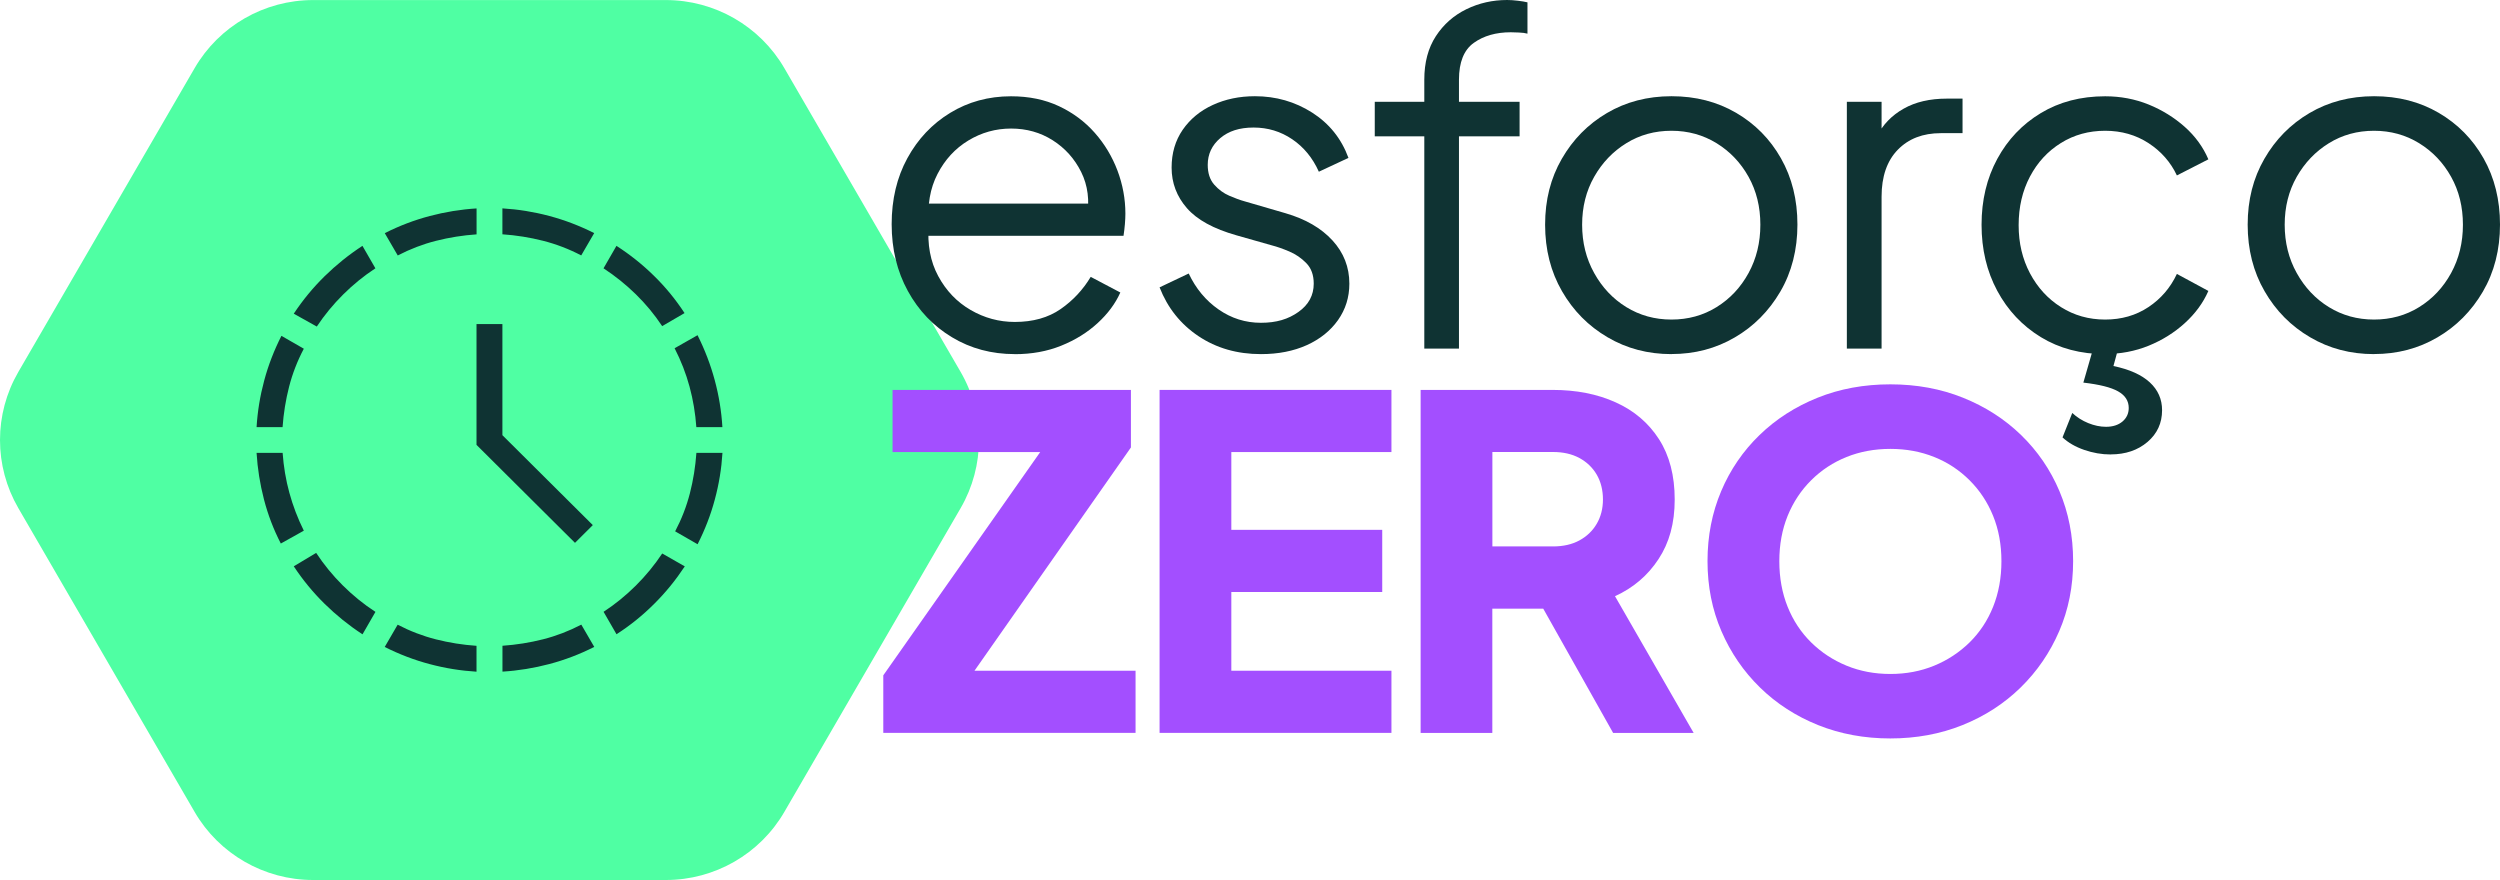 <?xml version="1.0" encoding="UTF-8"?> <svg xmlns="http://www.w3.org/2000/svg" width="250" height="88" viewBox="0 0 250 88" fill="none"><path d="M31.315 88H66.582C71.469 88 75.99 85.407 78.434 81.192L96.064 50.811C98.508 46.596 98.508 41.41 96.064 37.195L78.434 6.814C75.99 2.605 71.469 0.006 66.582 0.006H31.315C26.427 0.006 21.907 2.599 19.463 6.814L1.833 37.195C-0.611 41.41 -0.611 46.596 1.833 50.811L19.463 81.192C21.907 85.407 26.427 88 31.315 88Z" fill="#4FFFA3"></path><path d="M101.475 35.411C99.164 35.411 97.069 34.854 95.203 33.728C93.337 32.609 91.863 31.064 90.785 29.1C89.708 27.136 89.166 24.909 89.166 22.424C89.166 19.939 89.69 17.735 90.737 15.819C91.784 13.903 93.211 12.388 95.017 11.287C96.822 10.185 98.851 9.628 101.102 9.628C102.89 9.628 104.485 9.957 105.893 10.616C107.296 11.275 108.494 12.167 109.481 13.287C110.468 14.406 111.22 15.664 111.75 17.065C112.274 18.46 112.539 19.897 112.539 21.37C112.539 21.675 112.521 22.023 112.491 22.406C112.46 22.789 112.412 23.178 112.352 23.579H91.387V20.358H110.366L108.698 21.741C108.975 20.052 108.783 18.544 108.121 17.208C107.458 15.873 106.507 14.813 105.273 14.029C104.04 13.245 102.649 12.855 101.108 12.855C99.567 12.855 98.141 13.257 96.829 14.053C95.516 14.849 94.493 15.963 93.753 17.394C93.012 18.819 92.717 20.52 92.874 22.483C92.717 24.447 93.036 26.16 93.825 27.615C94.613 29.076 95.691 30.201 97.063 30.998C98.436 31.794 99.91 32.195 101.481 32.195C103.299 32.195 104.828 31.764 106.062 30.908C107.296 30.052 108.301 28.974 109.072 27.687L112.033 29.25C111.539 30.357 110.781 31.375 109.764 32.309C108.747 33.243 107.537 33.998 106.128 34.566C104.726 35.135 103.173 35.417 101.475 35.417V35.411Z" fill="#0F3333"></path><path d="M126.094 35.411C123.716 35.411 121.634 34.812 119.846 33.614C118.058 32.417 116.758 30.788 115.958 28.735L118.871 27.351C119.581 28.854 120.574 30.052 121.856 30.944C123.139 31.836 124.547 32.279 126.094 32.279C127.641 32.279 128.827 31.92 129.844 31.195C130.861 30.477 131.373 29.531 131.373 28.363C131.373 27.507 131.126 26.819 130.633 26.316C130.139 25.807 129.567 25.417 128.917 25.142C128.267 24.867 127.695 24.669 127.208 24.543L123.644 23.531C121.363 22.885 119.708 21.98 118.69 20.813C117.673 19.645 117.161 18.298 117.161 16.759C117.161 15.316 117.529 14.059 118.269 12.981C119.009 11.909 120.015 11.077 121.279 10.496C122.543 9.915 123.945 9.622 125.492 9.622C127.593 9.622 129.495 10.167 131.21 11.257C132.92 12.347 134.136 13.855 134.846 15.789L131.885 17.172C131.265 15.789 130.38 14.712 129.224 13.927C128.068 13.143 126.78 12.754 125.36 12.754C123.939 12.754 122.862 13.107 122.025 13.813C121.194 14.52 120.773 15.412 120.773 16.484C120.773 17.31 120.99 17.975 121.423 18.466C121.856 18.957 122.356 19.328 122.928 19.573C123.5 19.819 123.999 20.005 124.433 20.124L128.55 21.322C130.554 21.903 132.119 22.813 133.245 24.04C134.37 25.268 134.936 26.711 134.936 28.369C134.936 29.723 134.557 30.932 133.805 32.004C133.046 33.076 132.005 33.914 130.681 34.513C129.356 35.111 127.828 35.411 126.1 35.411H126.094Z" fill="#0F3333"></path><path d="M142.43 34.86V13.634H137.476V10.179H142.43V7.97C142.43 6.251 142.815 4.802 143.586 3.617C144.356 2.437 145.374 1.539 146.638 0.922C147.902 0.305 149.262 0 150.713 0C151.02 0 151.375 0.024 151.778 0.072C152.181 0.12 152.5 0.174 152.747 0.234V3.365C152.53 3.305 152.236 3.263 151.868 3.251C151.495 3.233 151.236 3.227 151.08 3.227C149.599 3.227 148.365 3.581 147.378 4.287C146.391 4.994 145.897 6.221 145.897 7.97V10.179H151.959V13.634H145.897V34.86H142.424H142.43Z" fill="#0F3333"></path><path d="M167.145 35.411C164.798 35.411 162.673 34.854 160.759 33.728C158.845 32.609 157.328 31.076 156.202 29.124C155.077 27.178 154.511 24.956 154.511 22.471C154.511 19.987 155.065 17.819 156.178 15.885C157.292 13.951 158.79 12.424 160.693 11.305C162.595 10.185 164.744 9.622 167.151 9.622C169.559 9.622 171.708 10.173 173.61 11.281C175.506 12.388 177.005 13.903 178.1 15.837C179.196 17.771 179.743 19.981 179.743 22.465C179.743 24.95 179.172 27.214 178.028 29.166C176.884 31.118 175.367 32.645 173.471 33.746C171.575 34.854 169.469 35.405 167.151 35.405L167.145 35.411ZM167.145 31.956C168.813 31.956 170.317 31.543 171.66 30.71C173.002 29.878 174.067 28.747 174.856 27.303C175.644 25.86 176.036 24.25 176.036 22.471C176.036 20.693 175.644 19.095 174.856 17.681C174.067 16.268 173.002 15.149 171.66 14.322C170.317 13.496 168.813 13.077 167.145 13.077C165.478 13.077 163.973 13.49 162.631 14.322C161.288 15.149 160.217 16.274 159.417 17.681C158.616 19.095 158.213 20.687 158.213 22.471C158.213 24.256 158.616 25.866 159.417 27.303C160.217 28.747 161.288 29.884 162.631 30.71C163.973 31.537 165.478 31.956 167.145 31.956Z" fill="#0F3333"></path><path d="M184.685 34.86V10.179H188.158V14.233L187.695 13.634C188.279 12.466 189.17 11.544 190.355 10.873C191.541 10.197 192.986 9.862 194.683 9.862H196.254V13.316H194.081C192.294 13.316 190.855 13.867 189.778 14.975C188.7 16.083 188.158 17.645 188.158 19.669V34.86H184.685Z" fill="#0F3333"></path><path d="M210.514 35.411C208.076 35.411 205.933 34.842 204.079 33.71C202.225 32.573 200.775 31.034 199.727 29.082C198.68 27.136 198.156 24.932 198.156 22.477C198.156 20.023 198.68 17.825 199.727 15.891C200.775 13.957 202.225 12.43 204.079 11.311C205.933 10.191 208.076 9.628 210.514 9.628C212.055 9.628 213.505 9.904 214.866 10.454C216.22 11.005 217.424 11.754 218.477 12.688C219.525 13.622 220.313 14.706 220.837 15.933L217.689 17.544C217.069 16.226 216.13 15.149 214.866 14.322C213.602 13.496 212.151 13.077 210.514 13.077C208.877 13.077 207.402 13.484 206.096 14.298C204.783 15.113 203.748 16.232 202.996 17.657C202.243 19.082 201.864 20.705 201.864 22.513C201.864 24.322 202.243 25.896 202.996 27.328C203.754 28.753 204.783 29.884 206.096 30.71C207.408 31.537 208.877 31.956 210.514 31.956C212.151 31.956 213.59 31.543 214.842 30.71C216.094 29.878 217.039 28.776 217.689 27.393L220.837 29.094C220.313 30.291 219.525 31.363 218.477 32.315C217.43 33.267 216.226 34.016 214.866 34.572C213.505 35.123 212.055 35.399 210.514 35.399V35.411ZM211.068 45.446C210.171 45.446 209.286 45.29 208.407 44.985C207.528 44.68 206.812 44.261 206.252 43.739L207.227 41.297C207.691 41.728 208.22 42.063 208.822 42.309C209.424 42.554 210.02 42.68 210.604 42.68C211.284 42.68 211.832 42.5 212.247 42.153C212.663 41.8 212.873 41.344 212.873 40.794C212.873 40.087 212.518 39.536 211.808 39.135C211.098 38.734 209.942 38.447 208.335 38.261L209.448 34.393H211.946L211.344 36.602C212.952 36.938 214.161 37.483 214.98 38.237C215.799 38.991 216.208 39.919 216.208 41.021C216.208 42.309 215.72 43.368 214.751 44.195C213.782 45.021 212.554 45.44 211.074 45.44L211.068 45.446Z" fill="#0F3333"></path><path d="M237.402 35.411C235.054 35.411 232.929 34.854 231.015 33.728C229.101 32.609 227.584 31.076 226.459 29.124C225.333 27.178 224.767 24.956 224.767 22.471C224.767 19.987 225.321 17.819 226.435 15.885C227.548 13.951 229.047 12.424 230.949 11.305C232.851 10.185 235 9.622 237.408 9.622C239.815 9.622 241.964 10.173 243.866 11.281C245.762 12.388 247.261 13.903 248.357 15.837C249.452 17.771 250 19.981 250 22.465C250 24.95 249.428 27.214 248.285 29.166C247.141 31.118 245.624 32.645 243.728 33.746C241.832 34.854 239.725 35.405 237.408 35.405L237.402 35.411ZM237.402 31.956C239.069 31.956 240.574 31.543 241.916 30.71C243.258 29.878 244.324 28.747 245.112 27.303C245.901 25.86 246.292 24.25 246.292 22.471C246.292 20.693 245.901 19.095 245.112 17.681C244.324 16.268 243.258 15.149 241.916 14.322C240.574 13.496 239.069 13.077 237.402 13.077C235.734 13.077 234.23 13.49 232.887 14.322C231.545 15.149 230.474 16.274 229.673 17.681C228.872 19.095 228.469 20.687 228.469 22.471C228.469 24.256 228.872 25.866 229.673 27.303C230.474 28.747 231.545 29.884 232.887 30.71C234.23 31.537 235.734 31.956 237.402 31.956Z" fill="#0F3333"></path><path d="M88.329 73.288V67.534L104.021 45.206H89.256V38.991H113.092V44.745L97.448 67.073H113.556V73.288H88.329Z" fill="#A34FFF"></path><path d="M115.958 73.288V38.991H139.144V45.206H123.133V52.984H138.223V59.2H123.133V67.073H139.144V73.288H115.958Z" fill="#A34FFF"></path><path d="M142.063 73.288V38.991H155.251C157.629 38.991 159.736 39.404 161.571 40.237C163.407 41.063 164.852 42.291 165.899 43.919C166.947 45.548 167.47 47.56 167.47 49.949C167.47 52.338 166.929 54.272 165.851 55.912C164.774 57.553 163.323 58.792 161.499 59.619L169.366 73.294H161.313L152.795 58.146L157.424 60.864H149.232V73.294H142.057L142.063 73.288ZM149.238 54.643H155.299C156.317 54.643 157.195 54.445 157.936 54.044C158.676 53.643 159.254 53.092 159.669 52.386C160.085 51.679 160.295 50.865 160.295 49.943C160.295 49.021 160.085 48.164 159.669 47.458C159.254 46.751 158.676 46.2 157.936 45.799C157.195 45.398 156.317 45.2 155.299 45.2H149.238V54.643Z" fill="#A34FFF"></path><path d="M189.037 73.845C186.443 73.845 184.041 73.402 181.814 72.51C179.593 71.618 177.655 70.367 176.006 68.756C174.356 67.145 173.068 65.265 172.141 63.115C171.214 60.966 170.751 58.637 170.751 56.116C170.751 53.595 171.208 51.266 172.117 49.116C173.026 46.967 174.308 45.099 175.957 43.5C177.607 41.901 179.545 40.662 181.766 39.77C183.987 38.878 186.407 38.434 189.031 38.434C191.656 38.434 194.075 38.878 196.296 39.77C198.517 40.662 200.456 41.901 202.105 43.5C203.754 45.099 205.036 46.967 205.945 49.116C206.854 51.266 207.312 53.595 207.312 56.116C207.312 58.637 206.848 60.966 205.921 63.115C204.994 65.265 203.706 67.145 202.057 68.756C200.408 70.367 198.469 71.618 196.248 72.51C194.027 73.402 191.619 73.845 189.025 73.845H189.037ZM189.037 67.397C190.608 67.397 192.071 67.121 193.413 66.57C194.755 66.019 195.935 65.241 196.952 64.247C197.97 63.247 198.758 62.062 199.312 60.678C199.866 59.295 200.143 57.781 200.143 56.122C200.143 54.463 199.866 52.955 199.312 51.589C198.758 50.224 197.97 49.033 196.952 48.021C195.935 47.009 194.755 46.23 193.413 45.697C192.071 45.159 190.614 44.889 189.037 44.889C187.46 44.889 186.003 45.159 184.661 45.697C183.319 46.236 182.139 47.009 181.122 48.021C180.105 49.033 179.316 50.224 178.762 51.589C178.209 52.955 177.932 54.469 177.932 56.122C177.932 57.775 178.209 59.301 178.762 60.678C179.316 62.056 180.105 63.247 181.122 64.247C182.139 65.247 183.319 66.019 184.661 66.57C186.003 67.121 187.46 67.397 189.037 67.397Z" fill="#A34FFF"></path><path d="M57.499 54.284L47.651 44.488V32.405H50.24V43.518L59.281 52.511L57.499 54.284ZM28.083 54.356C27.354 52.943 26.795 51.475 26.397 49.943C26 48.416 25.753 46.859 25.657 45.29H28.263C28.36 46.656 28.582 47.985 28.938 49.284C29.293 50.583 29.774 51.841 30.382 53.068L28.077 54.356H28.083ZM25.657 42.716C25.753 41.141 26.006 39.59 26.421 38.051C26.831 36.519 27.409 35.028 28.143 33.584L30.382 34.872C29.738 36.093 29.244 37.363 28.907 38.68C28.57 39.997 28.354 41.339 28.257 42.716H25.651H25.657ZM36.245 63.427C34.879 62.535 33.62 61.517 32.459 60.379C31.297 59.236 30.274 57.99 29.377 56.631L31.616 55.29C32.386 56.457 33.271 57.541 34.277 58.541C35.276 59.535 36.365 60.421 37.545 61.188L36.251 63.433L36.245 63.427ZM31.682 32.657L29.377 31.369C30.274 30.01 31.303 28.765 32.459 27.627C33.62 26.489 34.879 25.477 36.245 24.585L37.539 26.831C36.371 27.597 35.3 28.471 34.313 29.453C33.325 30.435 32.447 31.501 31.676 32.662L31.682 32.657ZM47.651 67.169C46.068 67.073 44.509 66.822 42.962 66.409C41.421 66.001 39.923 65.427 38.472 64.696L39.766 62.469C40.994 63.109 42.27 63.6 43.594 63.936C44.919 64.271 46.267 64.487 47.651 64.582V67.175V67.169ZM39.772 25.543L38.478 23.316C39.929 22.579 41.427 22.011 42.968 21.603C44.509 21.196 46.074 20.939 47.657 20.843V23.436C46.273 23.531 44.925 23.747 43.6 24.082C42.276 24.418 41 24.909 39.772 25.549V25.543ZM50.246 67.169V64.576C51.63 64.481 52.978 64.265 54.303 63.93C55.627 63.594 56.903 63.103 58.131 62.463L59.425 64.69C57.974 65.427 56.475 65.996 54.935 66.403C53.394 66.81 51.829 67.067 50.246 67.163V67.169ZM58.125 25.543C56.897 24.902 55.621 24.412 54.297 24.076C52.972 23.741 51.624 23.525 50.24 23.43V20.837C51.823 20.933 53.382 21.184 54.929 21.597C56.469 22.005 57.968 22.579 59.419 23.31L58.125 25.537V25.543ZM61.652 63.427L60.358 61.181C61.526 60.415 62.597 59.541 63.584 58.559C64.571 57.577 65.45 56.511 66.221 55.349L68.478 56.637C67.581 57.996 66.564 59.248 65.42 60.385C64.276 61.529 63.024 62.541 61.658 63.421L61.652 63.427ZM66.215 32.609C65.444 31.447 64.565 30.387 63.578 29.423C62.591 28.459 61.52 27.597 60.352 26.831L61.646 24.585C63.012 25.465 64.264 26.465 65.408 27.591C66.552 28.711 67.569 29.95 68.454 31.309L66.215 32.614V32.609ZM69.634 42.716C69.537 41.339 69.314 39.997 68.959 38.68C68.604 37.363 68.105 36.081 67.461 34.824L69.754 33.519C70.482 34.974 71.054 36.465 71.469 38.003C71.885 39.536 72.144 41.111 72.24 42.716H69.634ZM69.754 54.421L67.515 53.134C68.159 51.913 68.652 50.643 68.99 49.326C69.327 48.009 69.543 46.667 69.64 45.29H72.246C72.15 46.865 71.897 48.416 71.481 49.955C71.072 51.487 70.494 52.978 69.76 54.421H69.754Z" fill="#0F3333"></path></svg> 